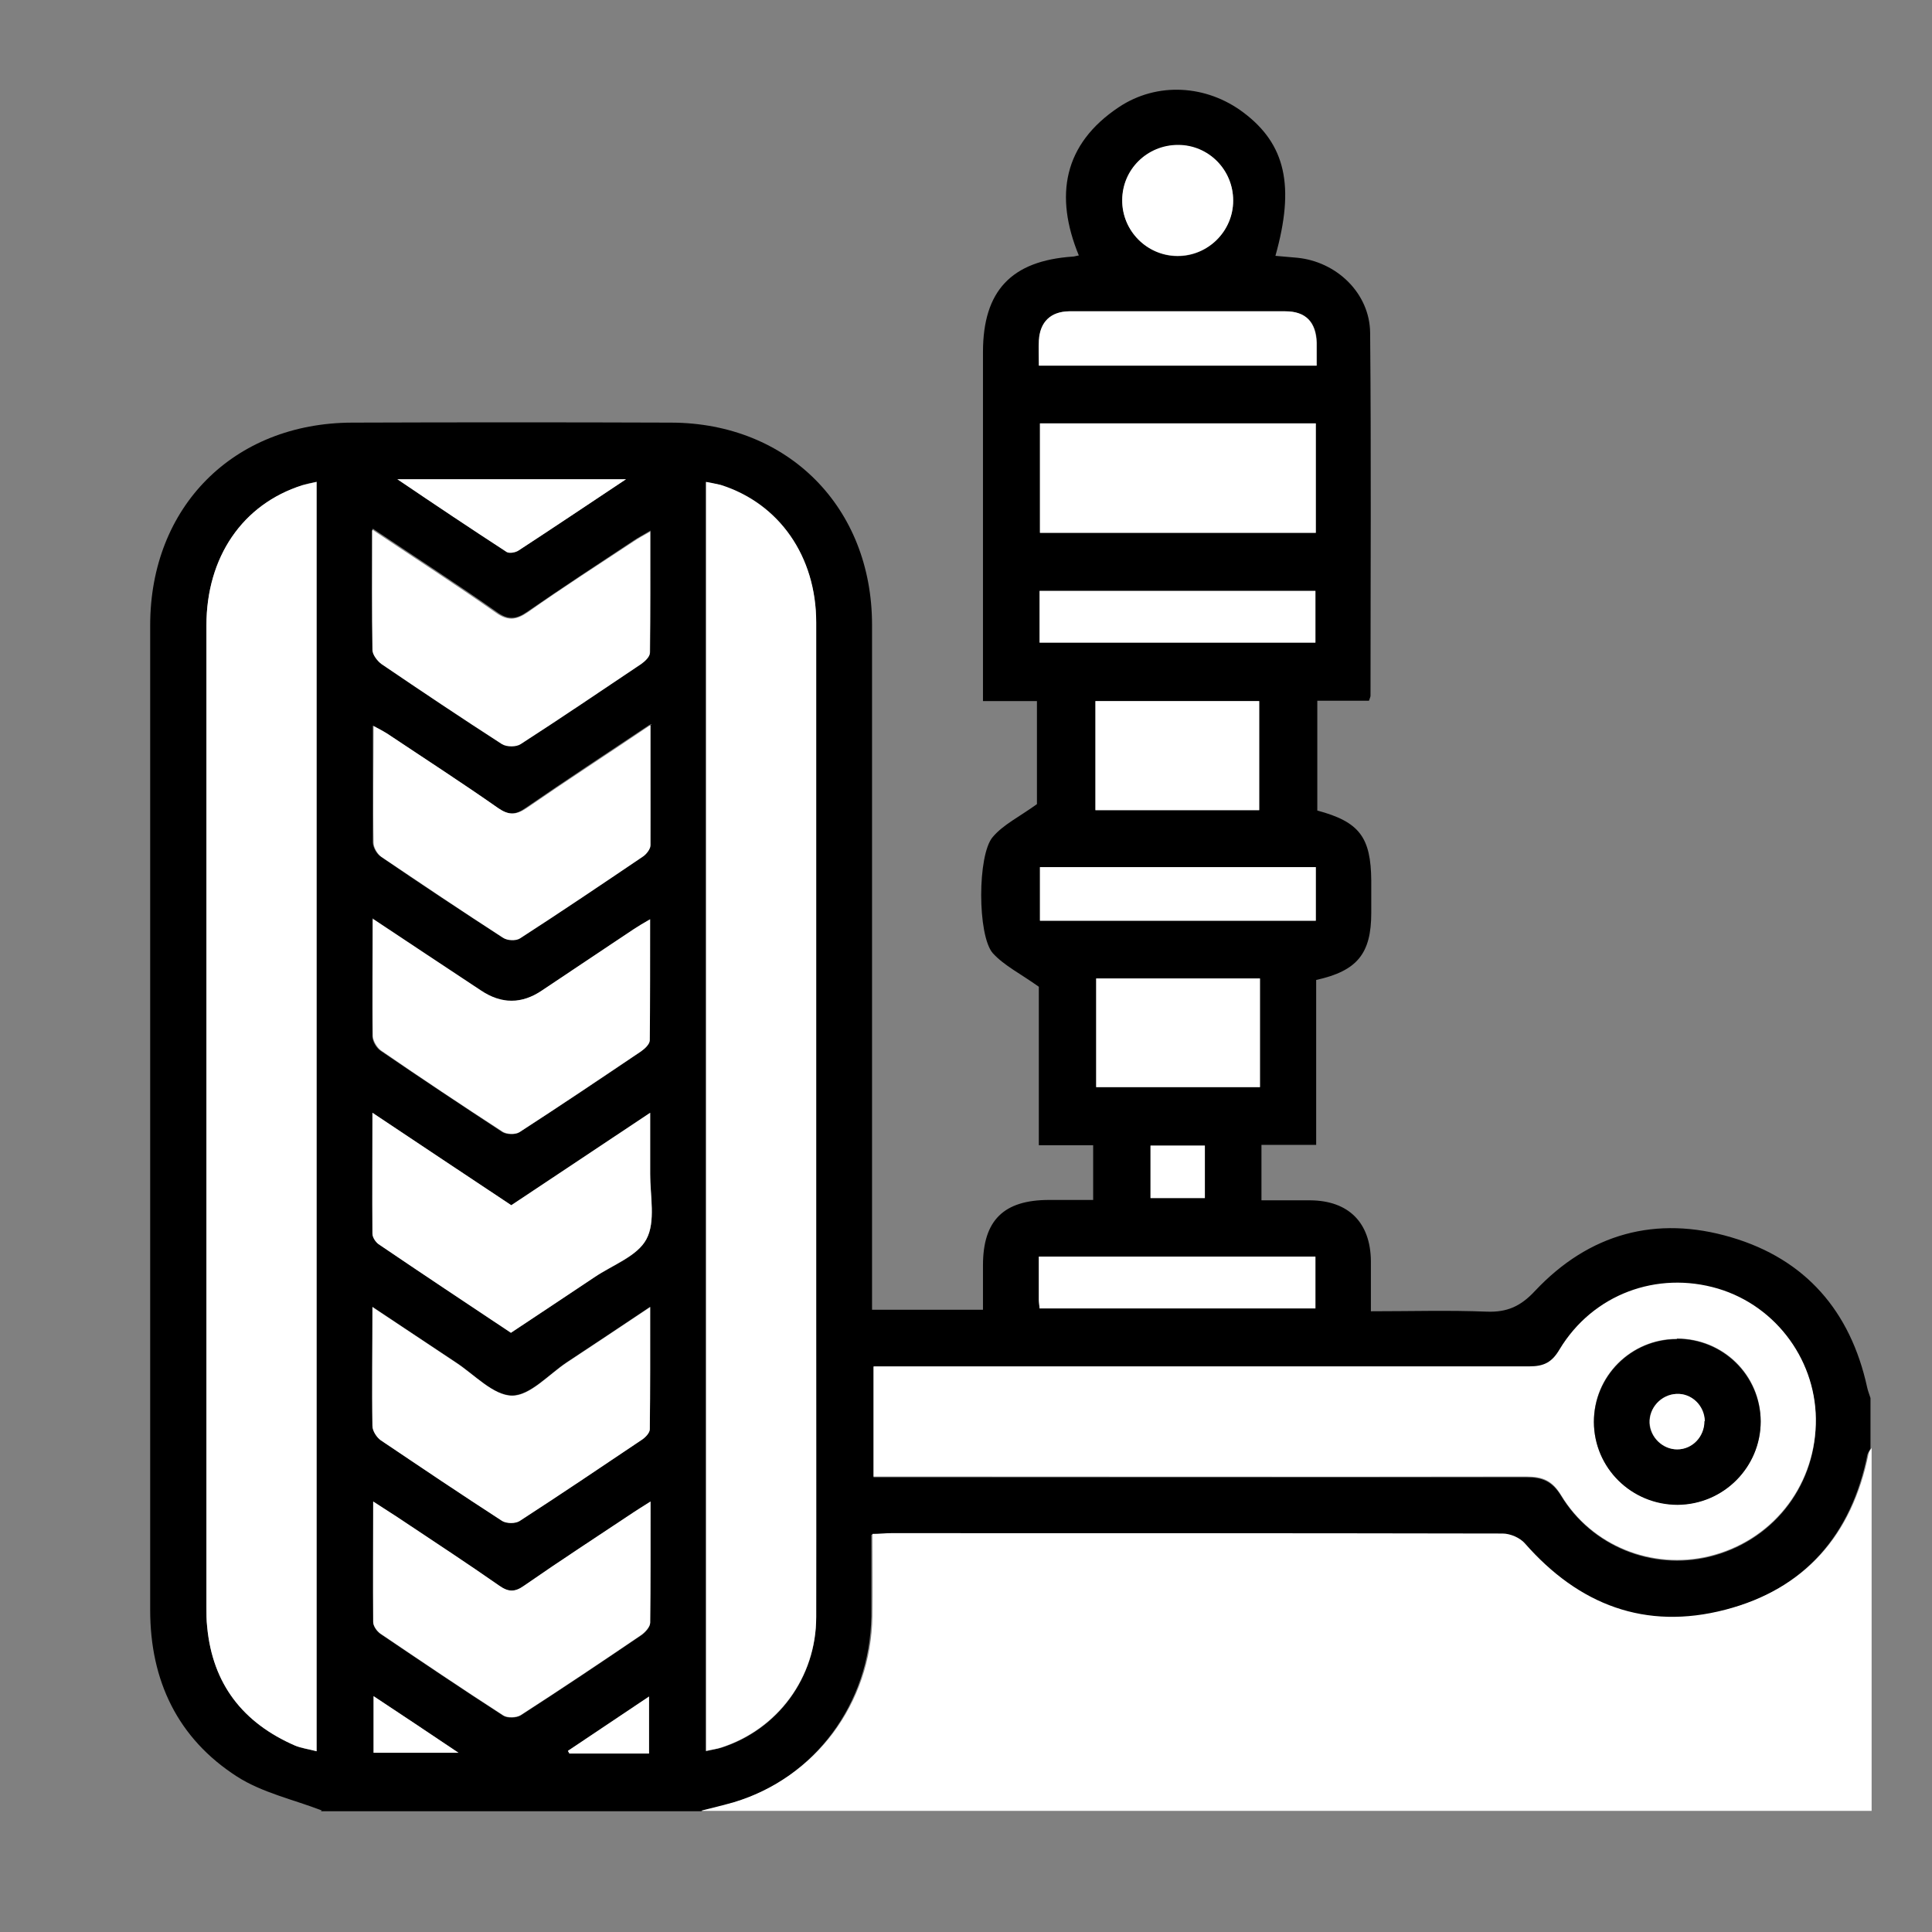 <?xml version="1.0" encoding="UTF-8"?>
<svg xmlns="http://www.w3.org/2000/svg" version="1.1" viewBox="0 0 512 512">
  <rect x="0" y="0" width="512" height="512" fill="#808080" stroke="none"/>
  <defs>
    <style>
      .cls-1 {
        fill: #fff;
      }
    </style>
  </defs>
  <!-- Generator: Adobe Illustrator 28.7.2, SVG Export Plug-In . SVG Version: 1.2.0 Build 154)  -->
  <g>
    <g id="Layer_1">
      <g id="XVwXVC.tif">
        <g>
          <path d="M85.3,479.8c-7.5-2.9-15.8-4.7-22.5-9-15.7-10.1-23-25.4-23-44.1,0-62.5,0-125,0-187.5,0-24.5,0-49,0-73.5,0-31.4,22.1-53.6,53.5-53.7,28.2-.1,56.4-.1,84.6,0,31,.1,53.2,22.5,53.2,53.6,0,58.5,0,117,0,175.5v6h29.4c0-3.9,0-7.8,0-11.8,0-11.9,5.5-17.3,17.5-17.3,3.8,0,7.6,0,11.7,0v-14.5h-14.4v-42c-4.9-3.5-9.2-5.6-12.2-8.9-4.1-4.7-4.1-26.1,0-30.8,2.8-3.3,7-5.3,11.7-8.7v-27.3h-14.3c0-2.2,0-4,0-5.7,0-28.9,0-57.9,0-86.8,0-16.2,7.5-24.2,23.8-25.3.4,0,.9-.2,1.6-.3-6.5-15.8-4.1-29.5,10.6-39.3,10.2-6.8,23.3-5.9,33,1.4,11.2,8.4,13.7,19.5,8.5,38,1.9.2,3.8.3,5.7.5,10.5,1,19.3,9.4,19.4,19.9.3,32.1.1,64.1.1,96.2,0,.3-.2.6-.4,1.3h-13.7v29.1c11.2,3,14.2,7.1,14.3,18.6,0,2.8,0,5.6,0,8.5,0,10.8-3.7,15.4-14.6,17.8v43.7h-14.5v14.7c4.5,0,8.7,0,13,0,10.1.1,15.9,5.9,16,16.1,0,4.3,0,8.5,0,13.3,10.6,0,20.7-.3,30.7.1,5.4.2,9-1.4,12.8-5.5,14.3-15.2,32.1-20.1,52-14.2,19.7,5.8,31.6,19.6,36,39.7.2,1,.6,1.9.9,2.9v13.4c-.3.5-.6,1-.8,1.5-4.3,21.5-16.8,35.8-38,41.4-21.1,5.5-38.8-1.3-53.1-17.6-1.3-1.5-3.9-2.6-5.9-2.6-54-.1-108-.1-162-.1-1.6,0-3.1.1-5,.2,0,7.6,0,14.7,0,21.8-.4,23.1-15.1,42.8-36.7,49.3-2.8.8-5.7,1.5-8.5,2.2h-100.7ZM83.9,127.7c-1.6.3-2.7.5-3.8.9-15.8,5.1-25.4,19-25.4,37.2,0,86.7,0,173.3,0,260,0,1.8,0,3.6.2,5.3,1.5,15.2,9.5,25.5,23.3,31.5,1.7.7,3.6,1,5.7,1.5V127.7ZM187.1,464.1c1.7-.4,2.9-.6,4-.9,15-4.8,25.2-18.5,25.2-34.6.1-27.9,0-55.8,0-83.7,0-60,0-119.9,0-179.9,0-17.4-9.8-31.4-25.3-36.4-1.2-.4-2.5-.5-3.9-.8v336.4ZM231.5,391.5c2.1,0,3.8,0,5.6,0,55.8,0,111.6,0,167.4,0,4.2,0,6.8,1,9.2,4.9,8.2,13.5,24.2,19.8,39.2,16.2,16.5-4,27.9-18.1,28.3-35,.4-16.4-10.3-31.2-25.9-35.9-16.1-4.9-33.2,1.5-42,16.1-2,3.4-4.1,4.5-8,4.5-56.1-.1-112.2,0-168.3,0-1.7,0-3.5,0-5.5,0v29.4ZM172.4,191.9c-11.7,7.8-22.5,14.9-33.1,22.2-2.7,1.9-4.6,2-7.4,0-9.7-6.8-19.7-13.2-29.5-19.8-1-.7-2.1-1.2-3.6-2,0,10.8,0,20.9,0,30.9,0,1.3,1,3.1,2.1,3.8,10.6,7.3,21.4,14.4,32.2,21.4,1.1.7,3.5.9,4.5.2,11-7.1,21.8-14.3,32.6-21.7,1-.6,2-2,2-3,.2-10.3,0-20.6,0-32.1ZM98.7,243.4c0,11.2,0,21.2,0,31.3,0,1.3,1.1,3.1,2.2,3.8,10.7,7.3,21.4,14.4,32.2,21.5,1.1.7,3.4.8,4.5.1,10.8-7,21.6-14.2,32.2-21.4,1-.7,2.3-1.9,2.3-2.9.2-10.5.1-20.9.1-32.1-1.9,1.1-3.1,1.8-4.3,2.6-8.2,5.4-16.3,10.9-24.4,16.3q-8,5.4-16.1,0c-9.3-6.2-18.7-12.4-28.8-19.1ZM98.7,294.9c0,11.3,0,21.7,0,32,0,1,.8,2.2,1.6,2.8,11.7,7.9,23.4,15.7,35.1,23.5,7.5-5,14.8-9.8,22.1-14.7,4.8-3.2,11.4-5.5,13.8-10.1,2.5-4.7.9-11.5,1-17.4,0-5.1,0-10.2,0-16.1-12.8,8.5-24.8,16.5-36.8,24.5-12.1-8-24-16-36.8-24.5ZM98.7,140.4c0,11.2,0,21.4.1,31.6,0,1.3,1.2,3,2.4,3.7,10.5,7.2,21.1,14.3,31.9,21.2,1.2.8,3.8.8,5,0,10.7-6.9,21.3-14,31.9-21.2,1-.7,2.3-1.9,2.3-2.9.2-10.5.1-20.9.1-32.2-2,1.2-3.2,1.8-4.4,2.6-9.4,6.2-18.8,12.4-28.1,18.8-3.1,2.2-5.3,2.4-8.5,0-10.4-7.3-21.1-14.2-32.6-21.9ZM98.7,346.4c0,11.2,0,21.3,0,31.4,0,1.3,1.1,3.1,2.2,3.8,10.6,7.3,21.4,14.4,32.2,21.4,1.1.7,3.5.8,4.6,0,10.8-7,21.5-14.2,32.2-21.4,1-.7,2.3-1.9,2.3-2.9.2-10.5.1-20.9.1-32.4-7.9,5.3-15,10-22.1,14.7-4.8,3.2-9.7,8.8-14.5,8.8-5,0-10-5.6-14.9-8.8-7.1-4.7-14.2-9.4-22.1-14.7ZM172.4,398c-2.2,1.4-3.5,2.1-4.7,3-9.6,6.4-19.3,12.7-28.8,19.3-2.5,1.7-4.2,1.6-6.6,0-8.3-5.8-16.7-11.3-25.1-16.9-2.5-1.7-5.1-3.3-8.3-5.4,0,11.2,0,21.5,0,31.9,0,1.1,1,2.4,1.9,3.1,10.8,7.3,21.6,14.6,32.6,21.7,1.1.7,3.5.6,4.6-.1,10.7-6.9,21.3-14,31.9-21.2,1.1-.7,2.4-2.2,2.4-3.3.2-10.3.1-20.7.1-32ZM348.7,141.2v-29h-73.1v29h73.1ZM290.3,214.7h43.4v-28.9h-43.4v28.9ZM333.9,259.3h-43.4v28.8h43.4v-28.8ZM348.7,229.8h-73.1v14.2h73.1v-14.2ZM275.3,96.9h73.7c0-2.3,0-4.2,0-6.1-.2-5.4-2.9-8.3-8.3-8.3-19.1,0-38.2,0-57.3,0-4.9,0-7.7,2.8-8,7.7-.1,2.2,0,4.4,0,6.7ZM275.5,170.3h73.1v-13.7h-73.1v13.7ZM275.5,346.8h73.1v-13.7h-73.3c0,4.1,0,7.8,0,11.5,0,.7.1,1.4.2,2.3ZM326.8,53.2c0-8.1-6.5-14.7-14.6-14.7-8.1,0-14.7,6.5-14.8,14.6,0,8,6.6,14.7,14.6,14.8,8.1,0,14.7-6.6,14.8-14.6ZM165.9,127h-60.6c10.4,6.9,19.7,13.2,29,19.3.7.4,2.3.2,3.1-.4,9.2-6,18.2-12.1,28.5-18.9ZM304.9,317.5h14.4v-13.9h-14.4v13.9ZM172,464.7v-15.1c-7.6,5.1-14.5,9.7-21.5,14.4.1.2.3.5.4.7h21.1ZM99,464.5h22.5c-8.1-5.4-15.1-10.1-22.5-15v15Z"/>
          <path class="cls-1" d="M186,479.8c2.8-.7,5.7-1.4,8.5-2.2,21.6-6.5,36.4-26.2,36.7-49.3.1-7.1,0-14.2,0-21.8,1.8,0,3.4-.2,5-.2,54,0,108,0,162,.1,2,0,4.6,1.1,5.9,2.6,14.3,16.3,31.9,23.1,53.1,17.6,21.2-5.5,33.7-19.9,38-41.4.1-.5.5-1,.8-1.5v96.2H186Z"/>
          <path class="cls-1" d="M83.9,127.7v336.4c-2.1-.6-4-.8-5.7-1.5-13.8-6-21.9-16.3-23.3-31.5-.2-1.8-.2-3.6-.2-5.3,0-86.7,0-173.3,0-260,0-18.2,9.6-32.2,25.4-37.2,1.1-.3,2.2-.5,3.8-.9Z"/>
          <path class="cls-1" d="M187.1,464.1V127.7c1.5.3,2.7.5,3.9.8,15.5,4.9,25.3,18.9,25.3,36.4,0,60,0,119.9,0,179.9,0,27.9,0,55.8,0,83.7,0,16.1-10.3,29.8-25.2,34.6-1.1.4-2.3.5-4,.9Z"/>
          <path class="cls-1" d="M231.5,391.5v-29.4c2,0,3.7,0,5.5,0,56.1,0,112.2,0,168.3,0,3.9,0,6-1.1,8-4.5,8.8-14.6,25.8-20.9,42-16.1,15.7,4.7,26.4,19.6,25.9,35.9-.5,16.9-11.8,31-28.3,35-15,3.6-31.1-2.7-39.2-16.2-2.4-3.9-4.9-4.9-9.2-4.9-55.8.1-111.6,0-167.4,0-1.8,0-3.5,0-5.6,0ZM444.4,354.8c-12.2,0-22.1,9.9-22,22,0,12.2,9.9,21.9,22.2,21.9,12.1,0,22-9.9,22-22.1,0-12.2-9.9-21.9-22.2-21.9Z"/>
          <path class="cls-1" d="M172.4,191.9c0,11.4,0,21.7,0,32.1,0,1-1.1,2.4-2,3-10.8,7.3-21.6,14.6-32.6,21.7-1.1.7-3.4.6-4.5-.2-10.8-7-21.5-14.2-32.2-21.4-1.1-.8-2.1-2.5-2.1-3.8-.2-10.1,0-20.1,0-30.9,1.5.8,2.6,1.4,3.6,2,9.9,6.6,19.8,13,29.5,19.8,2.8,1.9,4.7,1.8,7.4,0,10.6-7.3,21.4-14.3,33.1-22.2Z"/>
          <path class="cls-1" d="M98.7,243.4c10.1,6.7,19.4,12.9,28.8,19.1q8.1,5.4,16.1,0c8.1-5.4,16.3-10.9,24.4-16.3,1.2-.8,2.4-1.5,4.3-2.6,0,11.2,0,21.6-.1,32.1,0,1-1.3,2.2-2.3,2.9-10.7,7.2-21.4,14.4-32.2,21.4-1.1.7-3.4.6-4.5-.1-10.8-7-21.6-14.2-32.2-21.5-1.1-.8-2.1-2.5-2.2-3.8-.2-10.1,0-20.2,0-31.3Z"/>
          <path class="cls-1" d="M98.7,294.9c12.8,8.5,24.7,16.5,36.8,24.5,12.1-8,24-16,36.8-24.5,0,5.9,0,11,0,16.1,0,5.9,1.5,12.8-1,17.4-2.4,4.5-9,6.8-13.8,10.1-7.3,4.9-14.6,9.7-22.1,14.7-11.7-7.8-23.5-15.6-35.1-23.5-.8-.6-1.6-1.8-1.6-2.8-.1-10.4,0-20.7,0-32Z"/>
          <path class="cls-1" d="M98.7,140.4c11.5,7.7,22.2,14.6,32.6,21.9,3.2,2.3,5.4,2.1,8.5,0,9.2-6.5,18.7-12.6,28.1-18.8,1.2-.8,2.4-1.5,4.4-2.6,0,11.3,0,21.7-.1,32.2,0,1-1.3,2.2-2.3,2.9-10.6,7.1-21.2,14.3-31.9,21.2-1.2.8-3.7.8-5,0-10.7-6.9-21.3-14-31.9-21.2-1.1-.8-2.4-2.5-2.4-3.7-.2-10.2-.1-20.4-.1-31.6Z"/>
          <path class="cls-1" d="M98.7,346.4c7.9,5.2,15,10,22.1,14.7,4.9,3.2,9.9,8.7,14.9,8.8,4.8,0,9.7-5.6,14.5-8.8,7.1-4.7,14.2-9.4,22.1-14.7,0,11.4,0,21.9-.1,32.4,0,1-1.3,2.3-2.3,2.9-10.7,7.2-21.4,14.4-32.2,21.4-1.1.7-3.4.7-4.6,0-10.8-7-21.5-14.2-32.2-21.4-1.1-.8-2.2-2.5-2.2-3.8-.2-10.1,0-20.2,0-31.4Z"/>
          <path class="cls-1" d="M172.4,398c0,11.3,0,21.6-.1,32,0,1.1-1.3,2.5-2.4,3.3-10.6,7.2-21.2,14.3-31.9,21.2-1.1.7-3.5.8-4.6.1-11-7.1-21.8-14.4-32.6-21.7-.9-.6-1.9-2-1.9-3.1-.1-10.3,0-20.7,0-31.9,3.2,2.1,5.8,3.7,8.3,5.4,8.4,5.6,16.8,11.1,25.1,16.9,2.4,1.7,4.1,1.8,6.6,0,9.5-6.6,19.2-12.9,28.8-19.3,1.2-.8,2.5-1.6,4.7-3Z"/>
          <path class="cls-1" d="M348.7,141.2h-73.1v-29h73.1v29Z"/>
          <path class="cls-1" d="M290.3,214.7v-28.9h43.4v28.9h-43.4Z"/>
          <path class="cls-1" d="M333.9,259.3v28.8h-43.4v-28.8h43.4Z"/>
          <path class="cls-1" d="M348.7,229.8v14.2h-73.1v-14.2h73.1Z"/>
          <path class="cls-1" d="M275.3,96.9c0-2.4-.1-4.6,0-6.7.3-4.9,3.1-7.6,8-7.7,19.1,0,38.2,0,57.3,0,5.4,0,8.1,2.8,8.3,8.3,0,1.9,0,3.8,0,6.1h-73.7Z"/>
          <path class="cls-1" d="M275.5,170.3v-13.7h73.1v13.7h-73.1Z"/>
          <path class="cls-1" d="M275.5,346.8c0-.9-.2-1.6-.2-2.3,0-3.7,0-7.4,0-11.5h73.3v13.7h-73.1Z"/>
          <path class="cls-1" d="M326.8,53.2c0,8.1-6.7,14.7-14.8,14.6-8.1,0-14.7-6.7-14.6-14.8,0-8.1,6.6-14.6,14.8-14.6,8.1,0,14.6,6.6,14.6,14.7Z"/>
          <path class="cls-1" d="M165.9,127c-10.2,6.8-19.3,12.9-28.5,18.9-.8.5-2.4.8-3.1.4-9.4-6.1-18.7-12.3-29-19.3h60.6Z"/>
          <path class="cls-1" d="M304.9,317.5v-13.9h14.4v13.9h-14.4Z"/>
          <path class="cls-1" d="M172,464.7h-21.1c-.1-.2-.3-.5-.4-.7,7-4.7,13.9-9.3,21.5-14.4v15.1Z"/>
          <path class="cls-1" d="M99,464.5v-15c7.4,4.9,14.5,9.6,22.5,15h-22.5Z"/>
          <path d="M444.4,354.8c12.2,0,22.1,9.7,22.2,21.9,0,12.1-9.8,22-22,22.1-12.2,0-22.1-9.7-22.2-21.9,0-12.1,9.8-22,22-22ZM451.7,376.6c0-4.1-3.4-7.4-7.5-7.2-4,.2-7.2,3.7-7.1,7.7.2,3.8,3.5,7,7.3,7,4.1,0,7.3-3.3,7.2-7.5Z"/>
          <path class="cls-1" d="M451.7,376.6c0,4.1-3.2,7.5-7.2,7.5-3.8,0-7.1-3.1-7.3-7-.2-4,3-7.5,7.1-7.7,4-.2,7.4,3.1,7.5,7.2Z"/>
        </g>
      </g>
    </g>
  </g>
</svg>